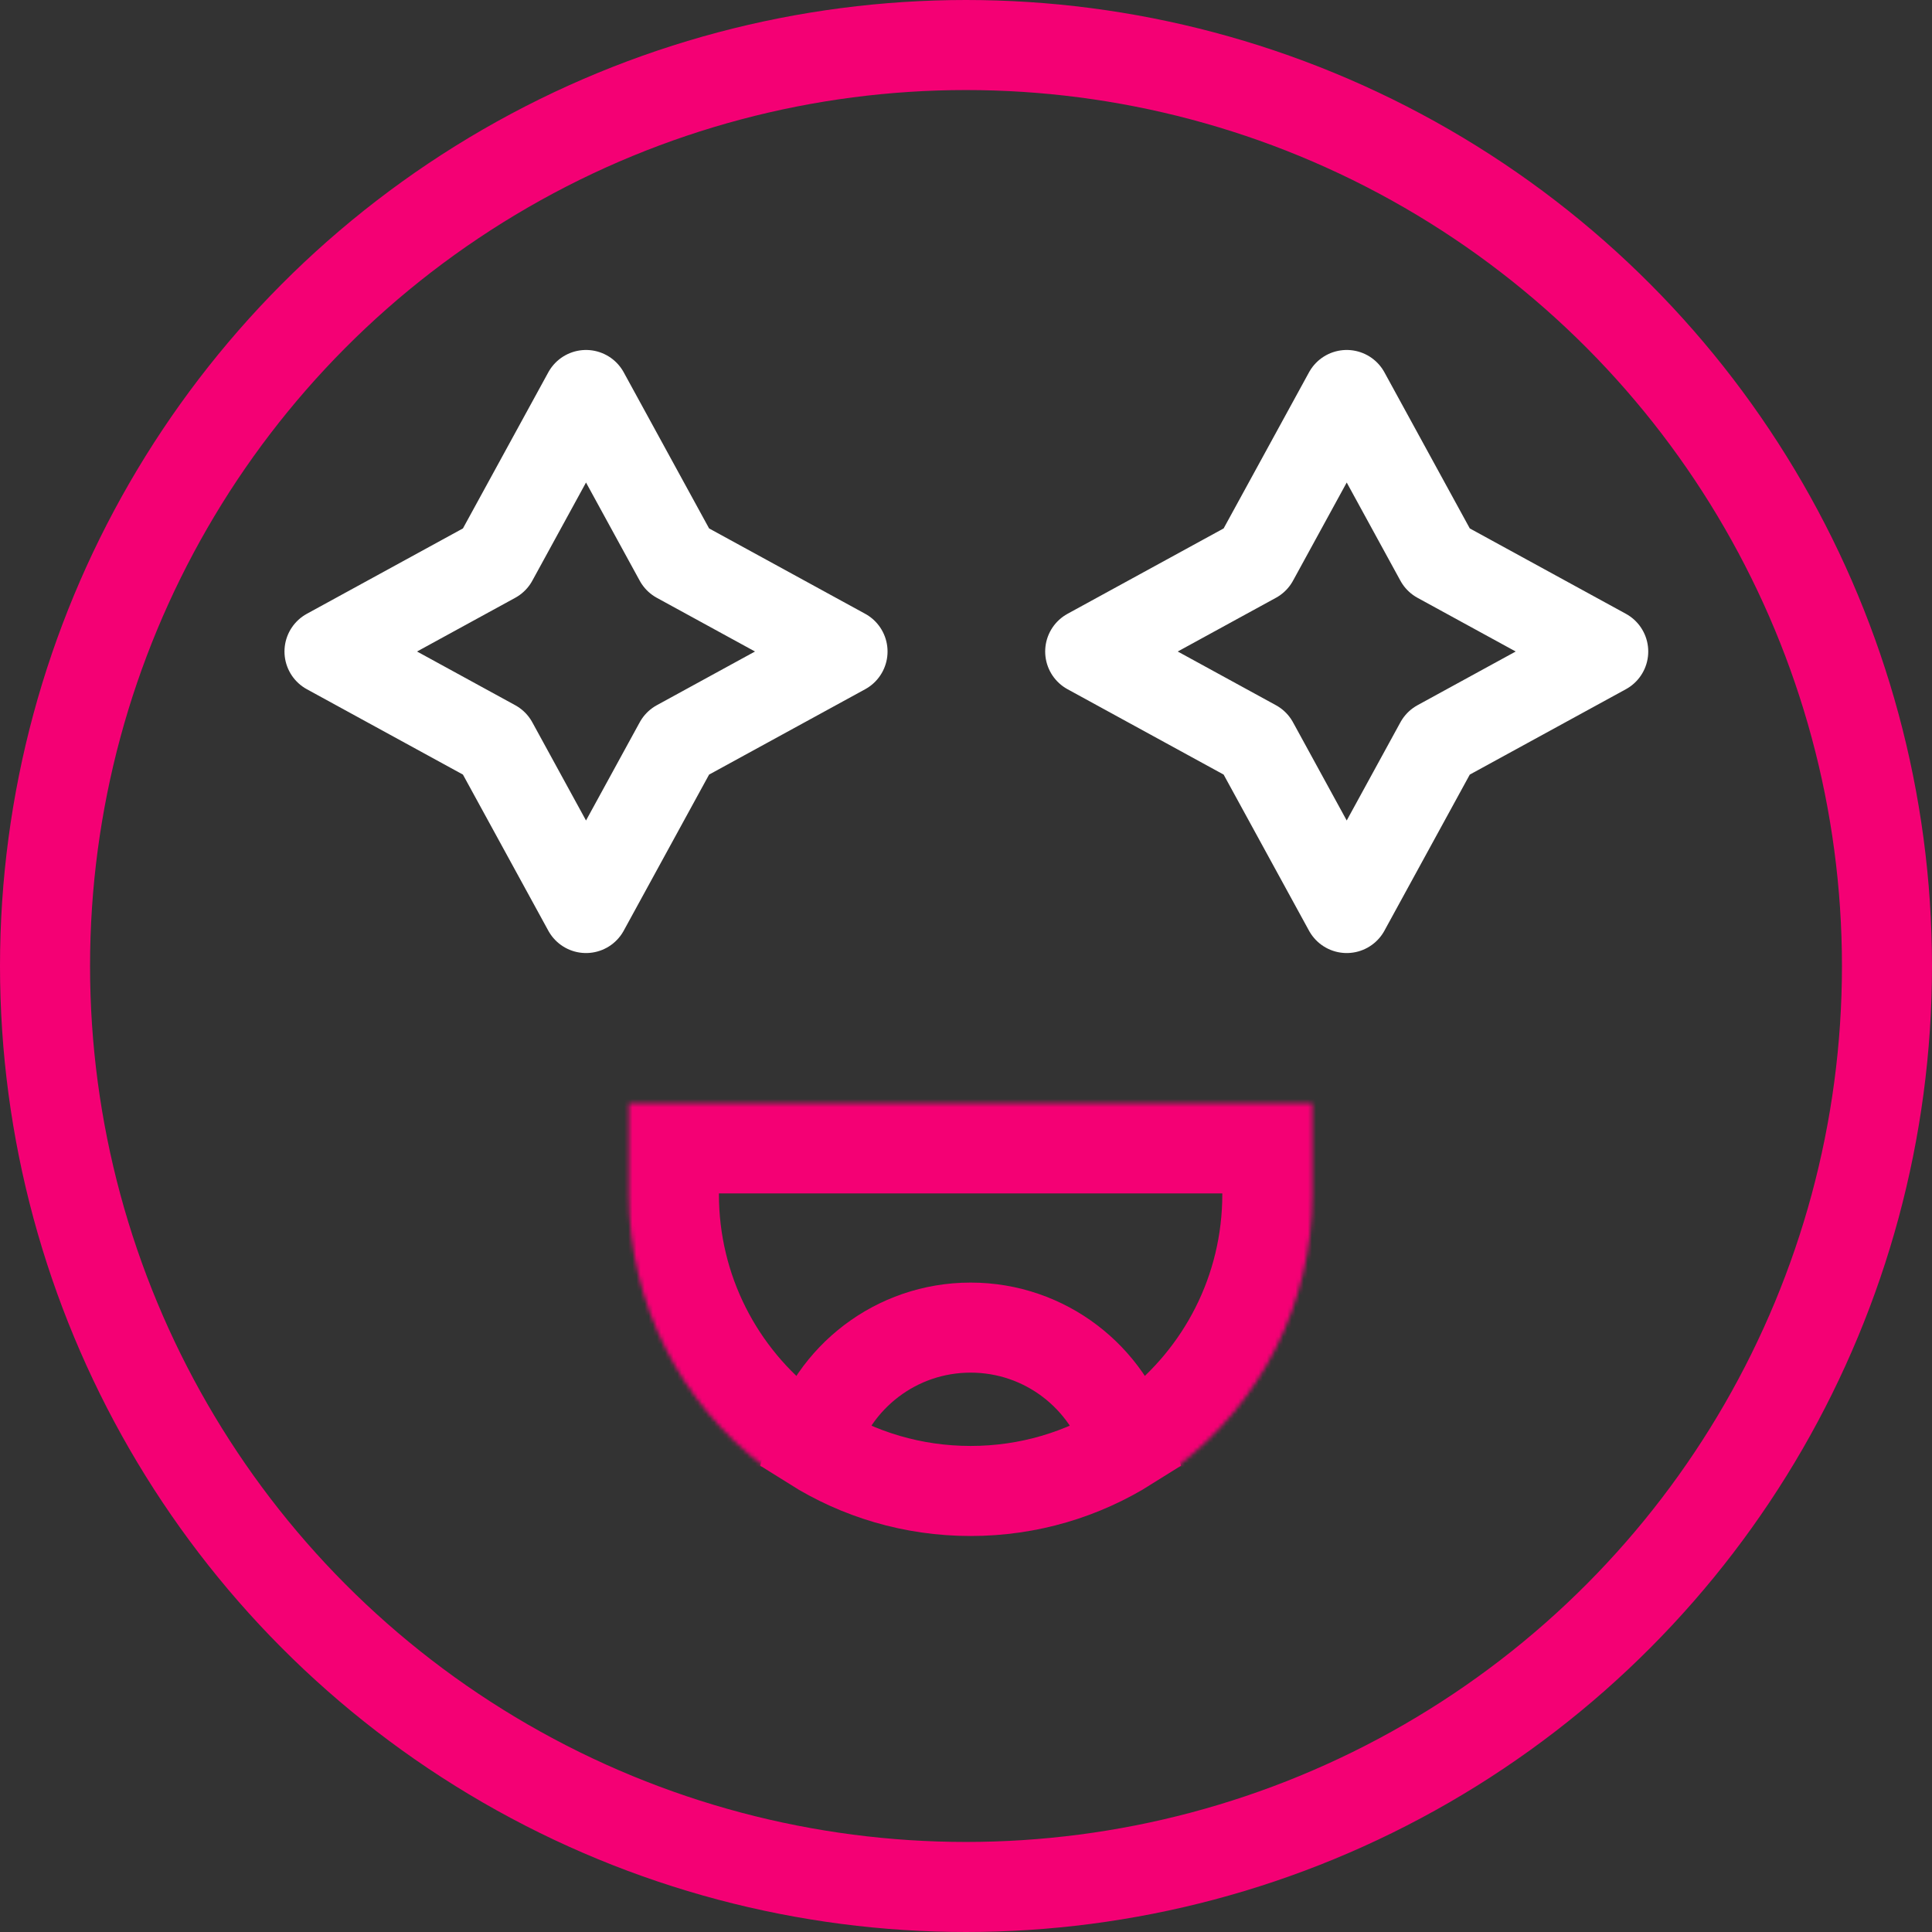 <?xml version="1.0" encoding="UTF-8"?> <svg xmlns="http://www.w3.org/2000/svg" width="472" height="472" viewBox="0 0 472 472" fill="none"><rect x="0" y="0" width="472" height="472" fill="#333333" stroke="none"/><mask id="path-1-inside-1_8186_57" fill="white"><path d="M287.859 358.082C307.777 342.822 320.617 318.793 320.617 291.764V269.554H153.637V291.764C153.637 318.793 166.477 342.822 186.395 358.082"></path></mask><path d="M320.617 269.554V247.554H342.617V269.554H320.617ZM153.637 269.554H131.637V247.554H153.637V269.554ZM287.859 358.082L274.48 340.618C289.196 329.343 298.617 311.66 298.617 291.764H320.617H342.617C342.617 325.926 326.358 356.301 301.239 375.546L287.859 358.082ZM320.617 291.764H298.617V269.554H320.617H342.617V291.764H320.617ZM320.617 269.554V291.554H153.637V269.554V247.554H320.617V269.554ZM153.637 269.554H175.637V291.764H153.637H131.637V269.554H153.637ZM153.637 291.764H175.637C175.637 311.66 185.058 329.343 199.774 340.618L186.395 358.082L173.015 375.546C147.896 356.301 131.637 325.926 131.637 291.764H153.637Z" fill="#F40074" mask="url(#path-1-inside-1_8186_57)"></path><path d="M237.128 364.254C251.301 364.254 264.492 360.199 275.647 353.187C270.778 336.523 255.373 324.344 237.128 324.344C218.883 324.344 203.478 336.523 198.608 353.187C209.763 360.199 222.955 364.254 237.128 364.254Z" stroke="#F40074" stroke-width="22"></path><path d="M306.678 136.834L329.011 96L351.343 136.834L392.177 159.167L351.343 181.5L329.011 222.334L306.678 181.5L265.844 159.167L306.678 136.834Z" stroke="white" stroke-width="21" stroke-miterlimit="10" stroke-linejoin="round"></path><path d="M120.834 136.834L143.167 96L165.5 136.834L206.334 159.167L165.5 181.5L143.167 222.334L120.834 181.5L80 159.167L120.834 136.834Z" stroke="white" stroke-width="21" stroke-miterlimit="10" stroke-linejoin="round"></path><circle cx="236" cy="236" r="225" stroke="#F40074" stroke-width="22"></circle></svg> 